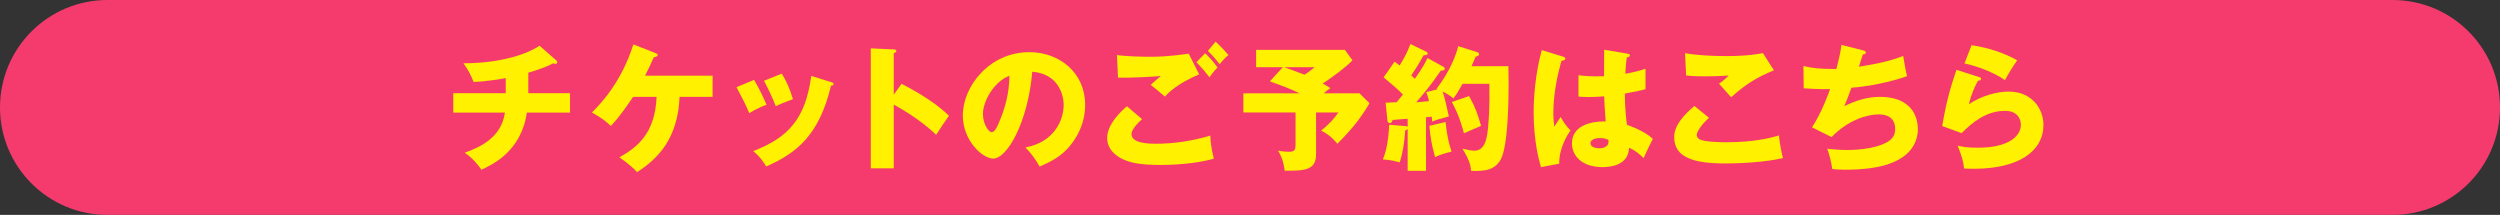 <!-- Generator: Adobe Illustrator 23.0.6, SVG Export Plug-In  -->
<svg version="1.1" xmlns="http://www.w3.org/2000/svg" xmlns:xlink="http://www.w3.org/1999/xlink" x="0px" y="0px"
	 width="337.382px" height="29px" viewBox="0 0 337.382 29" style="enable-background:new 0 0 337.382 29;" xml:space="preserve">
<rect x="0" y="0" width="337.382" height="29" fill="#333333" stroke="none"/>
<style type="text/css">
	.st0{fill:#F53B6D;}
	.st1{fill:#FFF100;}
</style>
<defs>
</defs>
<g>
	<path class="st0" d="M322.882,29H14.5C6.492,29,0,22.508,0,14.5v0C0,6.492,6.492,0,14.5,0l308.382,0c8.008,0,14.5,6.492,14.5,14.5
		v0C337.382,22.508,330.89,29,322.882,29z"/>
	<g>
		<path class="st1" d="M71.296,12.576h5.631v2.623h-5.833c-0.733,5.264-4.769,7.08-6.126,7.703c-0.99-1.431-1.889-2.036-2.256-2.293
			c2.128-0.752,4.952-2.072,5.429-5.41h-6.969v-2.623h7.079v-2.035c-0.495,0.091-2.458,0.439-4.328,0.531
			c-0.422-1.045-0.697-1.559-1.376-2.531c5.264,0,8.749-1.356,10.271-2.365l2.237,1.962c0.092,0.073,0.146,0.146,0.146,0.275
			c0,0.128-0.109,0.202-0.274,0.202c-0.074,0-0.184-0.019-0.275-0.074c-1.174,0.643-2.916,1.138-3.356,1.266V12.576z"/>
		<path class="st1" d="M85.437,13.072c-0.551,0.808-1.761,2.642-3.008,3.926c-0.99-0.973-2.201-1.614-2.55-1.816
			c1.027-1.027,3.925-3.925,5.594-9.188l2.99,1.174c0.128,0.055,0.293,0.128,0.293,0.275c0,0.183-0.349,0.256-0.531,0.293
			c-0.404,0.917-0.478,1.082-1.174,2.476h9.115v2.861H91.71c-0.22,5.576-2.897,8.346-5.74,10.161
			c-0.826-0.953-2.109-1.797-2.385-1.999c2.219-1.266,4.823-3.045,5.025-8.162H85.437z"/>
		<path class="st1" d="M101.762,10.78c0.568,0.917,1.339,2.513,1.688,3.356c-0.459,0.165-1.504,0.587-2.329,1.137
			c-0.495-1.192-1.119-2.384-1.725-3.503L101.762,10.78z M112.143,11.073c0.202,0.056,0.349,0.11,0.349,0.275
			c0,0.184-0.257,0.202-0.349,0.202c-1.54,6.511-4.493,9.078-8.748,10.912c-0.221-0.385-0.771-1.283-1.743-2.072
			c4.695-1.815,7.043-4.311,7.832-10.143L112.143,11.073z M105.503,9.936c0.624,1.027,1.064,1.962,1.504,3.448
			c-1.339,0.495-1.778,0.679-2.311,0.953c-0.349-0.936-1.101-2.567-1.596-3.43L105.503,9.936z"/>
		<path class="st1" d="M121.663,11.311c2.714,1.376,5.043,2.953,6.4,4.311c-0.825,1.192-0.917,1.32-1.724,2.567
			c-0.605-0.568-2.439-2.274-5.723-4.071v8.602h-3.1V6.524l3.1,0.147c0.129,0,0.349,0.018,0.349,0.201s-0.202,0.257-0.349,0.294
			v5.612L121.663,11.311z"/>
		<path class="st1" d="M138.391,19.895c3.979-0.733,5.153-3.815,5.153-5.723c0-1.485-0.789-4.218-4.236-4.493
			c-0.569,6.713-3.339,11.72-5.282,11.72c-1.431,0-4.091-2.421-4.091-5.814c0-3.943,3.595-8.547,8.987-8.547
			c4.017,0,7.52,2.733,7.52,7.116c0,0.844-0.073,3.191-2.164,5.668c-1.118,1.302-2.421,1.98-3.979,2.659
			C139.692,21.417,139.289,20.866,138.391,19.895z M132.649,15.364c0,1.412,0.789,2.477,1.174,2.477c0.44,0,0.789-0.826,0.99-1.303
			c0.789-1.815,1.395-3.925,1.412-6.31C134.099,11.018,132.649,13.714,132.649,15.364z"/>
		<path class="st1" d="M154.128,16.079c-0.514,0.44-1.431,1.395-1.431,2c0,1.32,2.513,1.32,3.283,1.32
			c2.494,0,4.971-0.385,7.354-1.101c0.019,0.459,0.055,1.468,0.477,3.118c-1.412,0.403-3.998,0.844-7.171,0.844
			c-2.861,0-3.998-0.312-4.897-0.679c-0.587-0.238-2.329-1.101-2.329-2.953c0-1.907,1.907-3.613,2.659-4.292L154.128,16.079z
			 M161.831,10.045c-1.706,0.679-3.613,1.816-4.622,2.99c-0.66-0.568-1.357-1.155-1.926-1.577c0.679-0.624,0.844-0.752,1.376-1.192
			c-1.138,0.092-4.219,0.257-5.777,0.22l-0.147-3.063c1.101,0.184,3.356,0.238,4.567,0.238c2.311,0,4.328-0.312,5.117-0.422
			L161.831,10.045z M162.638,7.185c0.495,0.458,1.266,1.32,1.669,1.926c-0.274,0.274-0.513,0.495-1.082,1.32
			c-0.77-0.99-0.88-1.101-1.761-2.036L162.638,7.185z M164.051,5.625c0.274,0.257,0.807,0.733,1.724,1.798
			c-0.477,0.403-0.881,0.844-1.174,1.247c-0.385-0.532-1.174-1.412-1.596-1.798L164.051,5.625z"/>
		<path class="st1" d="M183.475,12.595l1.339,1.339c-1.376,2.402-2.972,4.09-4.329,5.466c-0.696-0.844-1.247-1.284-2.201-1.779
			c1.119-0.862,1.853-1.742,2.33-2.439h-3.008v5.612c0,2.055-1.284,2.293-4.237,2.238c-0.073-0.624-0.238-1.669-0.898-2.696
			c0.587,0.109,1.045,0.146,1.485,0.146c0.789,0,0.881-0.257,0.881-1.082v-4.219h-7.043v-2.586h7.574
			c-0.88-0.422-1.522-0.733-3.998-1.614l1.742-1.907h-3.595V6.726h11.977l1.027,1.412c-0.936,0.99-2.696,2.256-4.017,3.137
			c0.679,0.366,0.844,0.495,1.027,0.623c-0.275,0.202-0.495,0.349-0.899,0.697H183.475z M173.313,9.073
			c0.33,0.129,1.761,0.624,2.732,1.009c0.733-0.477,1.027-0.733,1.357-1.009H173.313z"/>
		<path class="st1" d="M194.773,9c0.109,0.055,0.201,0.165,0.201,0.275c0,0.238-0.349,0.257-0.532,0.257
			c-0.165,0.201-0.843,1.191-0.99,1.394c-0.201,0.275-1.063,1.431-2.329,2.88c0.238-0.019,1.559-0.147,1.724-0.165
			c-0.165-0.679-0.256-0.936-0.366-1.211l1.54-0.385c-0.055-0.037-0.091-0.056-0.146-0.073c1.89-2.477,2.642-4.622,2.916-5.741
			l2.587,0.807c0.109,0.037,0.238,0.184,0.238,0.294c0,0.165-0.312,0.275-0.478,0.33c-0.146,0.312-0.22,0.495-0.55,1.266h4.971
			c0.073,2.861,0.092,9.684-0.862,12.215c-0.715,1.853-2.421,1.999-4.182,1.907c-0.019-0.439-0.055-1.229-1.155-2.989
			c0.477,0.11,1.155,0.275,1.613,0.275c1.229,0,1.56-1.266,1.706-2.055c0.238-1.32,0.385-4.071,0.312-6.97h-3.613
			c-0.623,1.101-0.861,1.486-1.247,1.963c-0.403-0.385-1.155-0.771-1.448-0.936c0.293,0.862,0.477,1.742,0.844,3.375
			c-1.413,0.366-1.761,0.495-2.238,0.697c-0.055-0.459-0.055-0.514-0.073-0.661l-0.771,0.074v7.226h-2.476v-5.63
			c-0.092,0.073-0.184,0.128-0.33,0.183c-0.129,1.688-0.294,2.861-0.733,4.311c-1.138-0.33-1.908-0.367-2.293-0.403
			c0.771-1.669,0.844-4.421,0.862-4.677l2.348,0.201c0.055,0,0.109,0.037,0.146,0.092v-1.101c-0.477,0.037-1.633,0.11-2.018,0.165
			c-0.037,0.073-0.092,0.202-0.165,0.312c-0.055,0.092-0.146,0.11-0.221,0.11c-0.165,0-0.312-0.128-0.33-0.349l-0.238-2.402
			c0.459-0.019,0.954-0.037,1.486-0.073c0.348-0.403,0.733-0.881,0.843-1.027c-0.348-0.349-0.696-0.715-1.082-1.027
			c-1.155-0.99-1.302-1.101-1.521-1.302l1.485-2.109c0.403,0.294,0.514,0.385,0.679,0.514c0.696-1.155,1.026-1.761,1.448-2.898
			l2.128,1.027c0.129,0.056,0.202,0.129,0.202,0.257c0,0.184-0.11,0.202-0.551,0.238c-0.531,0.973-1.082,1.871-1.669,2.715
			c0.294,0.275,0.349,0.33,0.495,0.458c1.155-1.65,1.468-2.311,1.706-2.806L194.773,9z M195.085,16.465
			c0.165,1.65,0.403,2.788,0.807,3.998c-0.697,0.165-1.688,0.44-2.219,0.752c-0.459-1.596-0.66-2.824-0.771-4.236L195.085,16.465z
			 M198.258,12.962c0.862,1.559,1.155,2.421,1.614,4.017c-0.771,0.33-2.22,0.972-2.312,1.009c-0.184-0.716-0.605-2.366-1.632-4.219
			L198.258,12.962z"/>
		<path class="st1" d="M211.006,7.661c0.146,0.055,0.238,0.128,0.238,0.257c0,0.22-0.349,0.257-0.514,0.275
			c-1.101,3.778-1.101,6.492-1.101,7.061c0,0.917,0.073,1.339,0.128,1.834c0.239-0.348,0.624-0.935,0.862-1.302
			c0.367,0.697,0.789,1.266,1.32,1.815c-0.366,0.532-1.54,2.312-1.521,4.494l-2.458,0.458c-0.257-0.88-0.99-3.484-0.99-7.392
			c0-1.87,0.201-5.172,1.101-8.399L211.006,7.661z M219.718,7.258c0.092,0.019,0.238,0.036,0.238,0.201
			c0,0.221-0.257,0.275-0.422,0.294c-0.055,0.403-0.129,0.917-0.184,2.201c1.431-0.257,2.055-0.459,2.715-0.679v2.77
			c-0.422,0.109-1.266,0.312-2.788,0.587c0,1.815,0.184,3.595,0.293,4.218c1.413,0.478,2.807,1.229,3.485,1.89
			c-0.294,0.531-0.844,1.724-1.247,2.586c-0.587-0.568-1.192-1.063-1.963-1.394c-0.073,2.348-2.421,2.622-3.576,2.622
			c-2.751,0-4.127-1.504-4.127-3.209c0-2.183,2.164-3.009,4.549-2.953c-0.146-2.091-0.165-2.329-0.202-3.394
			c-1.045,0.092-1.797,0.092-2.109,0.092c-0.587,0-0.972-0.019-1.356-0.055v-2.88c0.66,0.073,1.596,0.202,3.447,0.129
			c0-0.771,0-2.385,0.019-3.577L219.718,7.258z M215.921,18.629c-0.403,0-1.284,0.129-1.284,0.697c0,0.477,0.605,0.679,1.192,0.679
			c0.146,0,1.247,0,1.247-0.899c0-0.091,0-0.165-0.036-0.238C216.819,18.776,216.489,18.629,215.921,18.629z"/>
		<path class="st1" d="M230.631,15.897c-0.99,0.88-1.65,1.889-1.65,2.311c0,0.312,0.238,0.514,0.366,0.587
			c0.679,0.367,2.788,0.403,3.65,0.403c3.87,0,6.199-0.66,7.08-0.917c0.073,0.99,0.348,2.312,0.531,3.045
			c-2.513,0.623-6.346,0.733-7.776,0.733c-4.2,0-6.896-0.771-6.896-3.558c0-1.578,1.284-2.972,2.733-4.2L230.631,15.897z
			 M239.398,9.495c-2.274,0.898-3.943,1.963-5.777,3.632c-0.037-0.037-0.202-0.221-1.633-1.834c0.495-0.33,0.898-0.679,1.302-1.101
			c-0.458,0.036-1.596,0.109-3.265,0.109c-1.448,0-2.035-0.073-2.476-0.109l-0.146-3.026c1.485,0.312,3.961,0.403,5.539,0.403
			c2.897,0,4.438-0.293,4.97-0.403L239.398,9.495z"/>
		<path class="st1" d="M251.449,6.799c0.146,0.037,0.349,0.11,0.349,0.294c0,0.109-0.092,0.238-0.403,0.257
			c-0.404,1.247-0.44,1.375-0.532,1.65c2.036-0.312,4.054-0.697,5.979-1.449c0.091,0.605,0.33,1.999,0.513,2.733
			c-2.256,0.788-5.117,1.375-7.501,1.559c-0.44,1.211-0.587,1.577-0.954,2.477c1.486-0.734,3.1-1.248,4.769-1.248
			c4.897,0,5.154,3.448,5.154,4.365c0,1.633-0.881,2.953-1.963,3.705c-0.972,0.66-2.806,1.761-7.887,1.761
			c-0.77,0-1.302-0.055-1.705-0.092c-0.129-0.953-0.349-1.815-0.679-2.732c0.532,0.055,1.614,0.165,2.732,0.165
			c0.422,0,3.559,0,5.447-1.119c0.973-0.587,0.99-1.394,0.99-1.724c0-1.064-0.55-1.963-2.237-1.963c-1.614,0-4.2,0.825-6.346,3.063
			l-2.642-1.321c1.321-1.98,2.312-4.769,2.439-5.153c-1.596,0.019-2.861-0.055-3.558-0.11l-0.037-3.008
			c1.192,0.294,2.237,0.403,4.438,0.403c0.312-1.137,0.551-2.164,0.697-3.246L251.449,6.799z"/>
		<path class="st1" d="M267.076,10.394c0.129,0.037,0.275,0.073,0.275,0.238c0,0.221-0.22,0.239-0.422,0.257
			c-0.44,0.826-0.936,1.908-1.21,3.174c1.632-1.119,3.76-1.706,5.355-1.706c3.154,0,4.695,2.329,4.695,4.512
			c0,3.503-3.302,5.906-9.373,5.906c-0.531,0-0.99-0.019-1.339-0.037c-0.109-1.009-0.257-1.504-0.861-3.081
			c0.623,0.146,1.266,0.275,2.714,0.275c4.164,0,5.814-1.56,5.814-3.1c0-0.532-0.257-1.871-2.146-1.871
			c-2.623,0-4.53,1.687-5.852,3.008l-2.622-0.954c0.531-3.136,1.082-5.135,1.926-7.593L267.076,10.394z M266.067,6.103
			c0.643,0.091,3.467,0.513,6.163,2.035c-0.697,0.973-1.155,1.761-1.65,2.678c-1.541-1.082-3.778-1.889-5.466-2.256L266.067,6.103z"
			/>
	</g>
</g>
</svg>
